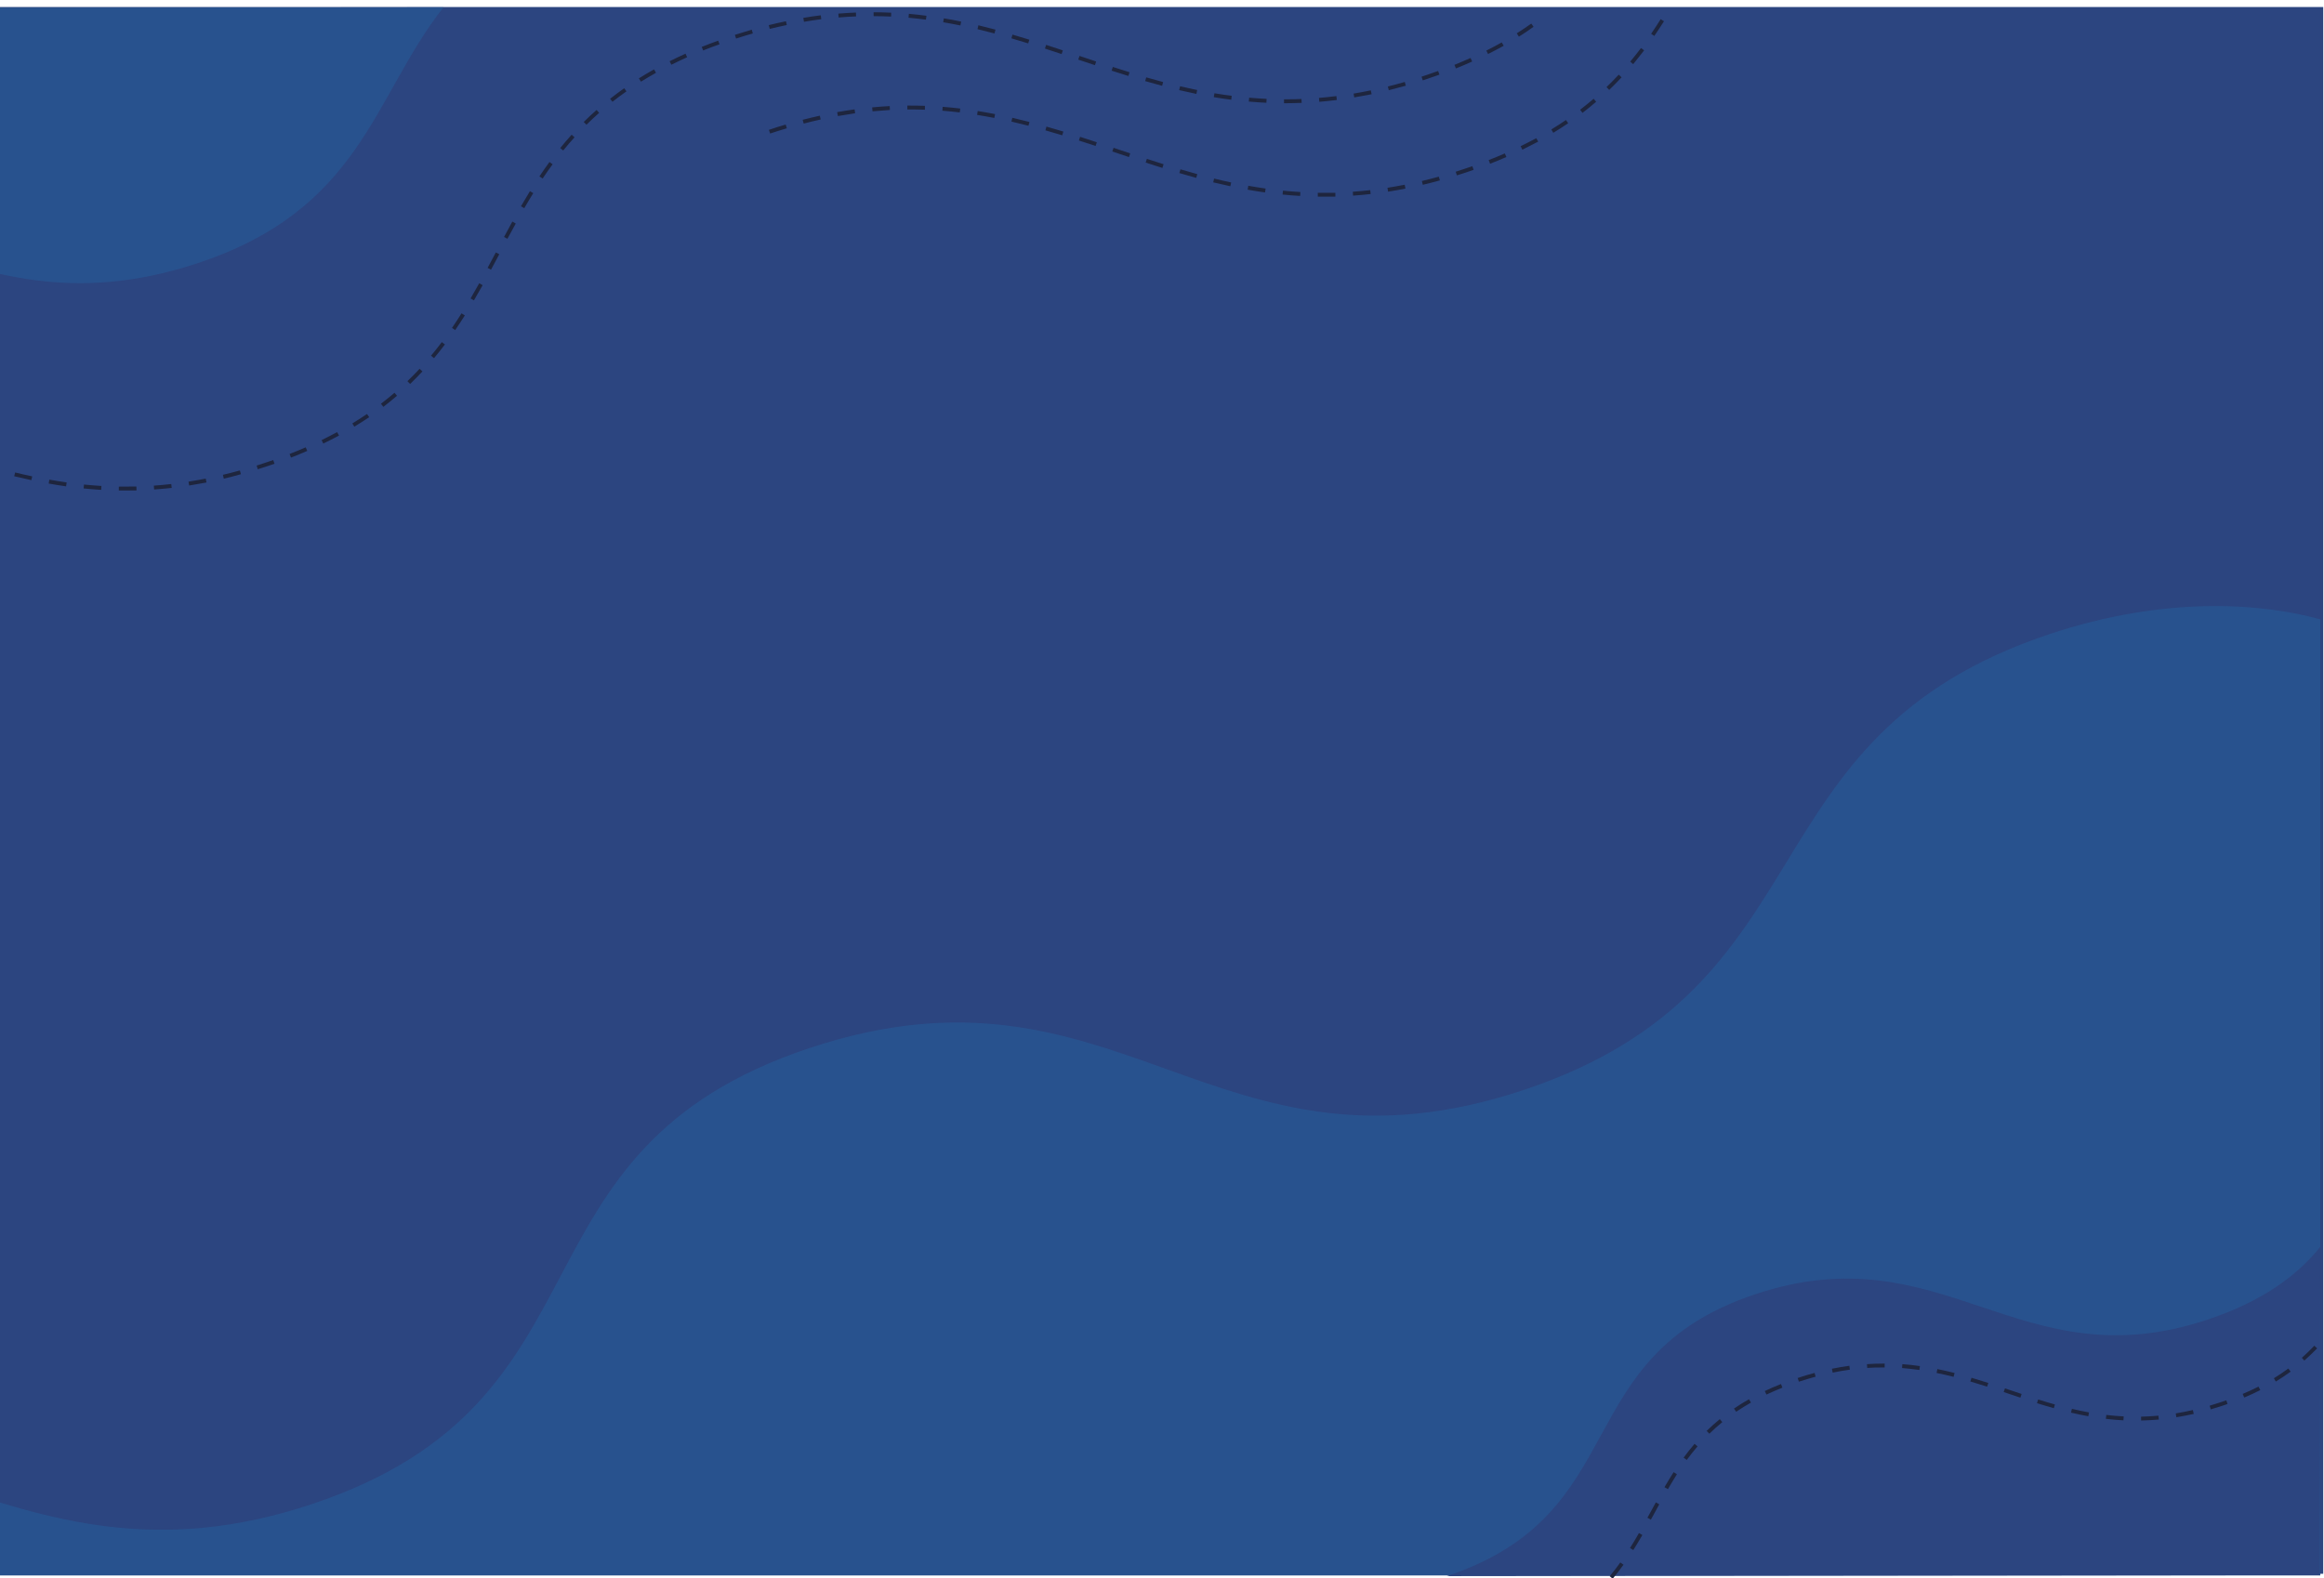 <?xml version="1.0" encoding="UTF-8"?> <svg xmlns="http://www.w3.org/2000/svg" width="393" height="267" viewBox="0 0 393 267" fill="none"> <path d="M392.868 1.187H-72.127V266.214H392.868V1.187Z" fill="#2C4580"></path> <path d="M-72.986 247.369C-20.545 229.843 0.363 271.932 52.804 254.406C105.245 236.88 84.34 194.831 136.784 177.321C189.228 159.812 205.265 201.871 257.702 184.361C310.14 166.852 294.103 124.789 346.54 107.277C366.203 100.7 382.59 102.045 392.373 104.768V266.497H-72.619L-72.986 247.369Z" fill="#28528E"></path> <path d="M21.189 82.974H20.093V82.316C21.067 82.316 22.058 82.316 23.065 82.296L23.085 82.954C22.457 82.967 21.797 82.974 21.189 82.974ZM17.11 82.862C16.12 82.803 15.129 82.724 14.138 82.622L14.204 81.964C15.195 82.063 16.186 82.142 17.15 82.201L17.11 82.862ZM26.064 82.806L26.017 82.148C27.008 82.079 27.999 81.987 28.96 81.876L29.036 82.533C28.048 82.638 27.048 82.731 26.064 82.8V82.806ZM11.176 82.267C10.185 82.129 9.194 81.968 8.233 81.793L8.349 81.136C9.32 81.31 10.304 81.465 11.268 81.603L11.176 82.267ZM31.982 82.132L31.879 81.474C32.843 81.323 33.824 81.146 34.792 80.958L34.921 81.616C33.956 81.797 32.969 81.971 31.995 82.126L31.982 82.132ZM5.307 81.218C4.359 81.017 3.385 80.79 2.401 80.56L2.559 79.922C3.534 80.162 4.505 80.383 5.446 80.58L5.307 81.218ZM37.847 80.975L37.695 80.317C38.643 80.093 39.607 79.844 40.562 79.58L40.737 80.215C39.776 80.491 38.805 80.741 37.847 80.968V80.975ZM-0.462 79.804C-1.384 79.551 -2.345 79.278 -3.322 78.989L-3.137 78.361C-2.163 78.647 -1.205 78.919 -0.287 79.169L-0.462 79.804ZM43.593 79.377L43.395 78.752C43.9 78.591 44.412 78.423 44.924 78.255C45.357 78.111 45.783 77.966 46.202 77.818L46.42 78.439L45.136 78.88C44.62 79.051 44.108 79.219 43.593 79.377ZM-6.186 78.114C-7.13 77.818 -8.074 77.517 -9.016 77.21L-8.811 76.585C-7.869 76.892 -6.928 77.193 -5.987 77.489L-6.186 78.114ZM49.208 77.404L48.966 76.792C49.891 76.43 50.809 76.052 51.694 75.668L51.959 76.269C51.077 76.657 50.152 77.039 49.208 77.404ZM-11.833 76.286L-14.65 75.345L-14.442 74.721L-11.625 75.664L-11.833 76.286ZM54.673 75.036L54.383 74.444C55.274 74.01 56.156 73.556 57.005 73.096L57.335 73.675C56.473 74.129 55.575 74.589 54.673 75.026V75.036ZM-17.467 74.408C-18.409 74.097 -19.351 73.79 -20.291 73.487L-20.089 72.863C-19.145 73.165 -18.201 73.472 -17.259 73.783L-17.467 74.408ZM-23.118 72.593C-24.108 72.287 -25.053 72.014 -25.965 71.755L-25.783 71.12C-24.868 71.383 -23.933 71.656 -22.926 71.965L-23.118 72.593ZM-72.513 72.294L-72.725 71.682C-71.777 71.353 -70.819 71.064 -69.881 70.785L-69.693 71.413C-70.624 71.682 -71.572 71.981 -72.513 72.294ZM59.918 72.182L59.587 71.62C60.433 71.107 61.265 70.571 62.061 70.028L62.434 70.571C61.602 71.12 60.766 71.662 59.904 72.182H59.918ZM-28.831 70.975C-29.805 70.725 -30.773 70.489 -31.711 70.275L-31.566 69.634C-30.621 69.847 -29.643 70.088 -28.666 70.341L-28.831 70.975ZM-66.843 70.61L-67.008 69.972C-66.041 69.722 -65.066 69.489 -64.105 69.279L-63.963 69.92C-64.914 70.13 -65.882 70.367 -66.843 70.61ZM-34.607 69.66C-35.598 69.469 -36.566 69.295 -37.52 69.144L-37.418 68.486C-36.453 68.641 -35.466 68.815 -34.482 69.006L-34.607 69.66ZM-61.064 69.331L-61.179 68.674C-60.188 68.499 -59.198 68.345 -58.233 68.207L-58.141 68.864C-59.115 69.012 -60.106 69.167 -61.064 69.341V69.331ZM64.822 68.818L64.422 68.295C65.202 67.7 65.968 67.079 66.708 66.444L67.137 66.944C66.381 67.595 65.611 68.223 64.822 68.828V68.818ZM-40.449 68.723C-41.44 68.605 -42.431 68.509 -43.392 68.43L-43.339 67.773C-42.348 67.848 -41.358 67.947 -40.367 68.065L-40.449 68.723ZM-55.205 68.526L-55.264 67.868C-54.274 67.773 -53.283 67.7 -52.292 67.648L-52.256 68.305C-53.233 68.371 -54.224 68.447 -55.205 68.539V68.526ZM-46.341 68.263C-47.147 68.236 -47.966 68.22 -48.775 68.22H-49.297V67.562H-48.768C-47.953 67.562 -47.117 67.579 -46.311 67.608L-46.341 68.263ZM69.353 64.951L68.894 64.478C69.594 63.804 70.287 63.1 70.955 62.38L71.437 62.827C70.753 63.554 70.05 64.271 69.353 64.951ZM73.405 60.591L72.887 60.174C73.501 59.434 74.115 58.658 74.71 57.872L75.238 58.263C74.637 59.059 74.016 59.845 73.395 60.591H73.405ZM76.982 55.84L76.433 55.471C76.969 54.686 77.513 53.857 78.048 53.005L78.607 53.354C78.058 54.212 77.51 55.051 76.972 55.84H76.982ZM80.149 50.812L79.578 50.483C80.043 49.688 80.522 48.839 81.04 47.912L81.618 48.241C81.087 49.165 80.608 50.01 80.139 50.812H80.149ZM83.039 45.623L82.457 45.311C82.924 44.434 83.388 43.564 83.848 42.7L84.432 43.006C83.963 43.881 83.495 44.753 83.029 45.623H83.039ZM85.816 40.395L85.235 40.086C85.697 39.209 86.166 38.341 86.642 37.482L87.22 37.811C86.74 38.668 86.268 39.529 85.806 40.395H85.816ZM88.666 35.223L88.095 34.894C88.62 33.983 89.115 33.151 89.614 32.343L90.175 32.671C89.673 33.49 89.168 34.319 88.656 35.223H88.666ZM91.767 30.205L91.216 29.843C91.777 29.002 92.348 28.183 92.916 27.404L93.451 27.792C92.877 28.561 92.312 29.377 91.757 30.205H91.767ZM95.245 25.46L94.733 25.046C95.357 24.277 96.008 23.514 96.665 22.787L97.157 23.224C96.496 23.945 95.856 24.698 95.235 25.46H95.245ZM99.175 21.097L98.709 20.63C99.412 19.936 100.146 19.249 100.882 18.598L101.321 19.088C100.591 19.729 99.871 20.41 99.175 21.097ZM217.385 17.46H217.134V16.803H217.382C218.28 16.803 219.192 16.783 220.09 16.747L220.116 17.404C219.215 17.427 218.297 17.46 217.385 17.46ZM214.152 17.385C213.161 17.338 212.17 17.27 211.18 17.181L211.239 16.523C212.23 16.612 213.221 16.678 214.188 16.724L214.152 17.385ZM223.102 17.22L223.046 16.562C224.036 16.48 225.027 16.378 225.988 16.253L226.071 16.911C225.083 17.033 224.086 17.138 223.102 17.22ZM103.58 17.22L103.171 16.707C103.94 16.099 104.743 15.501 105.558 14.928L105.938 15.454C105.132 16.017 104.34 16.605 103.58 17.204V17.22ZM208.207 16.872C207.237 16.747 206.246 16.599 205.258 16.434L205.367 15.777C206.358 15.941 207.332 16.089 208.293 16.214L208.207 16.872ZM229.013 16.49L228.904 15.833C229.862 15.671 230.84 15.487 231.811 15.283L231.946 15.941C230.978 16.112 229.991 16.313 229.023 16.474L229.013 16.49ZM202.316 15.885C201.368 15.691 200.387 15.474 199.406 15.244L199.561 14.586C200.532 14.816 201.507 15.034 202.451 15.224L202.316 15.885ZM234.855 15.27L234.694 14.632C235.638 14.396 236.599 14.139 237.554 13.863L237.735 14.498C236.791 14.757 235.817 15.017 234.865 15.254L234.855 15.27ZM196.52 14.514C195.598 14.271 194.634 14.004 193.653 13.718L193.838 13.087C194.812 13.37 195.77 13.636 196.688 13.879L196.52 14.514ZM108.392 13.81L108.039 13.255C108.868 12.735 109.73 12.222 110.601 11.736L110.932 12.311C110.063 12.804 109.211 13.31 108.392 13.81ZM240.595 13.593L240.391 12.969L241.124 12.729C241.82 12.495 242.514 12.252 243.191 12.008L243.416 12.627C242.735 12.873 242.035 13.117 241.335 13.35L240.595 13.593ZM190.813 12.847C189.864 12.553 188.92 12.255 187.979 11.953L188.184 11.325C189.122 11.63 190.067 11.93 191.011 12.219L190.813 12.847ZM246.203 11.578L245.955 10.966C246.877 10.595 247.791 10.207 248.677 9.809L248.947 10.407C248.056 10.808 247.134 11.203 246.203 11.578ZM185.156 11.025L182.339 10.085L182.55 9.46L185.364 10.4L185.156 11.025ZM113.531 10.946L113.234 10.358C114.105 9.92 115.014 9.493 115.925 9.082L116.196 9.684C115.291 10.088 114.396 10.522 113.531 10.946ZM179.522 9.144C178.584 8.831 177.644 8.522 176.701 8.217L176.906 7.592C177.846 7.897 178.787 8.206 179.73 8.52L179.522 9.144ZM251.642 9.144L251.345 8.559C252.237 8.112 253.112 7.645 253.954 7.175L254.284 7.747C253.429 8.22 252.54 8.677 251.652 9.128L251.642 9.144ZM118.914 8.546L118.666 7.934C119.568 7.573 120.506 7.214 121.45 6.876L121.675 7.494C120.737 7.816 119.809 8.168 118.914 8.53V8.546ZM173.871 7.339C172.88 7.03 171.942 6.751 171.031 6.484L171.216 5.853C172.131 6.119 173.065 6.399 174.069 6.711L173.871 7.339ZM124.475 6.52L124.271 5.892C125.222 5.587 126.179 5.294 127.124 5.021L127.306 5.656C126.371 5.919 125.417 6.215 124.475 6.52ZM256.847 6.192L256.494 5.636C257.329 5.11 258.145 4.561 258.947 3.992L259.33 4.528C258.528 5.116 257.692 5.672 256.847 6.205V6.192ZM168.174 5.659C167.184 5.399 166.232 5.156 165.298 4.936L165.45 4.278C166.391 4.502 167.365 4.748 168.343 5.008L168.174 5.659ZM130.166 4.889L130.004 4.252C130.971 4.012 131.949 3.788 132.913 3.594L133.049 4.235C132.101 4.429 131.11 4.649 130.166 4.889ZM162.408 4.307C161.417 4.107 160.453 3.923 159.499 3.762L159.611 3.104C160.572 3.265 161.556 3.433 162.54 3.653L162.408 4.307ZM135.955 3.683L135.846 3.025C136.837 2.861 137.827 2.696 138.798 2.591L138.881 3.249C137.913 3.374 136.929 3.518 135.955 3.683ZM156.576 3.324C155.585 3.196 154.594 3.084 153.637 2.996L153.696 2.338C154.687 2.423 155.678 2.535 156.668 2.667L156.576 3.324ZM141.823 2.959L141.771 2.302C142.761 2.223 143.752 2.16 144.743 2.121L144.769 2.778C143.792 2.808 142.798 2.867 141.823 2.959ZM150.687 2.805C149.697 2.759 148.706 2.732 147.732 2.729V2.072C148.722 2.072 149.713 2.101 150.704 2.147L150.687 2.805Z" fill="#1E253E"></path> <path d="M223.937 33.266C223.571 33.266 223.208 33.266 222.844 33.266V32.609C223.815 32.609 224.806 32.609 225.816 32.609V33.266C225.199 33.257 224.571 33.266 223.937 33.266ZM219.862 33.145C218.871 33.089 217.881 33.01 216.89 32.908L216.956 32.25C217.947 32.349 218.937 32.428 219.902 32.487L219.862 33.145ZM228.812 33.092L228.766 32.434C229.74 32.365 230.731 32.273 231.711 32.162L231.784 32.819C230.797 32.931 229.796 33.023 228.812 33.092ZM213.924 32.553C212.953 32.418 211.962 32.257 210.982 32.083L211.097 31.425C212.071 31.599 213.052 31.754 214.02 31.892L213.924 32.553ZM234.73 32.421L234.628 31.764C235.595 31.613 236.573 31.435 237.54 31.247L237.669 31.905C236.708 32.089 235.717 32.264 234.743 32.418L234.73 32.421ZM208.059 31.504C207.114 31.303 206.137 31.076 205.156 30.846L205.314 30.208C206.305 30.448 207.26 30.669 208.198 30.866L208.059 31.504ZM240.602 31.261L240.447 30.619C241.394 30.396 242.359 30.146 243.313 29.883L243.492 30.517C242.527 30.781 241.553 31.034 240.599 31.261H240.602ZM202.293 30.09C201.371 29.837 200.41 29.564 199.433 29.275L199.621 28.643C200.592 28.933 201.553 29.206 202.468 29.455L202.293 30.09ZM246.368 29.669L246.167 29.044C246.675 28.883 247.184 28.716 247.699 28.548C248.128 28.403 248.554 28.259 248.977 28.111L249.195 28.729C248.772 28.88 248.343 29.025 247.907 29.173C247.359 29.344 246.857 29.511 246.348 29.669H246.368ZM196.569 28.407C195.622 28.111 194.68 27.808 193.739 27.502L193.944 26.874C194.882 27.183 195.823 27.483 196.768 27.779L196.569 28.407ZM251.982 27.696L251.741 27.081C252.666 26.72 253.584 26.341 254.472 25.953L254.737 26.558C253.832 26.963 252.904 27.331 251.982 27.696ZM190.915 26.568L188.098 25.628L188.31 25.003L191.127 25.947L190.915 26.568ZM257.438 25.319L257.148 24.727C258.042 24.29 258.928 23.836 259.79 23.376L260.12 23.954C259.248 24.411 258.343 24.872 257.438 25.319ZM185.271 24.691C184.334 24.377 183.392 24.07 182.448 23.77L182.649 23.145C183.597 23.448 184.538 23.754 185.479 24.066L185.271 24.691ZM179.627 22.886C178.637 22.58 177.692 22.304 176.781 22.047L176.962 21.413C177.877 21.672 178.812 21.948 179.819 22.254L179.627 22.886ZM130.235 22.586L130.024 21.965C130.975 21.636 131.929 21.343 132.867 21.067L133.059 21.702C132.127 21.971 131.176 22.274 130.235 22.586ZM262.666 22.458L262.336 21.899C263.181 21.383 264.013 20.847 264.816 20.301L265.189 20.844C264.377 21.396 263.541 21.939 262.676 22.458H262.666ZM173.917 21.268C172.927 21.018 171.975 20.781 171.038 20.567L171.186 19.926C172.127 20.14 173.105 20.38 174.086 20.633L173.917 21.268ZM135.909 20.903L135.734 20.265C136.701 20.015 137.679 19.782 138.637 19.571L138.779 20.212C137.834 20.423 136.866 20.653 135.909 20.903ZM168.141 19.953C167.151 19.762 166.183 19.588 165.228 19.436L165.334 18.779C166.295 18.933 167.283 19.108 168.27 19.298L168.141 19.953ZM141.688 19.624L141.569 18.966C142.56 18.792 143.551 18.637 144.518 18.499L144.607 19.157C143.64 19.305 142.669 19.459 141.678 19.634L141.688 19.624ZM267.603 19.084L267.2 18.565C267.98 17.97 268.749 17.345 269.489 16.707L269.922 17.207C269.172 17.861 268.393 18.493 267.603 19.094V19.084ZM162.299 19.019C161.308 18.9 160.318 18.802 159.36 18.726L159.409 18.069C160.4 18.144 161.391 18.243 162.382 18.361L162.299 19.019ZM147.547 18.822L147.484 18.164C148.475 18.069 149.466 17.996 150.456 17.944L150.489 18.601C149.518 18.664 148.524 18.742 147.547 18.831V18.822ZM156.407 18.558C155.417 18.526 154.426 18.512 153.435 18.519V17.861C154.426 17.861 155.417 17.861 156.407 17.901V18.558ZM272.128 15.208L271.669 14.734C272.372 14.057 273.066 13.35 273.733 12.63L274.218 13.077C273.541 13.81 272.841 14.521 272.128 15.208ZM276.183 10.851L275.675 10.43C276.292 9.69 276.906 8.911 277.501 8.128L278.029 8.52C277.428 9.299 276.807 10.088 276.183 10.851ZM279.76 6.086L279.215 5.718C279.75 4.932 280.292 4.1 280.827 3.245L281.388 3.594C280.846 4.442 280.301 5.281 279.76 6.073V6.086Z" fill="#1E253E"></path> <path d="M244.667 266.609C276.58 255.952 264.899 229.58 296.811 218.93C328.723 208.28 341.441 233.871 373.35 223.205C382.597 220.117 388.452 215.773 392.376 210.904L392.303 266.441L244.667 266.609Z" fill="#2C4580"></path> <path d="M74.99 1.236C62.972 16.494 61.232 35.585 32.814 44.719C-8.207 57.908 -24.128 24.944 -65.152 38.143C-68.032 39.067 -70.265 40.244 -72.619 41.349V1.374L74.99 1.236Z" fill="#28528E"></path> <path d="M272.716 267.043L272.21 266.622C272.815 265.898 273.419 265.116 274.004 264.297L274.542 264.678C273.947 265.51 273.333 266.306 272.716 267.043ZM276.2 262.202L275.642 261.854C276.124 261.088 276.632 260.262 277.157 259.325L277.732 259.654C277.187 260.594 276.688 261.43 276.2 262.202ZM279.172 257.06L278.591 256.731L279.212 255.6L280.014 254.133L280.592 254.462C280.323 254.949 280.057 255.435 279.793 255.922L279.172 257.06ZM282.045 251.891L281.471 251.562C282.012 250.631 282.521 249.803 283.019 249.02L283.578 249.375C283.092 250.148 282.59 250.97 282.055 251.891H282.045ZM285.239 246.958L284.704 246.57C285.308 245.748 285.932 244.959 286.56 244.229L287.062 244.657C286.454 245.364 285.843 246.14 285.249 246.942L285.239 246.958ZM289.066 242.516L288.601 242.046C289.311 241.352 290.06 240.678 290.83 240.05L291.249 240.56C290.506 241.165 289.77 241.822 289.076 242.506L289.066 242.516ZM362.078 240.293L362.062 239.636C363.053 239.616 364.043 239.557 365.005 239.468L365.067 240.126C364.086 240.204 363.079 240.264 362.088 240.283L362.078 240.293ZM359.083 240.254C358.092 240.204 357.102 240.122 356.111 240.004L356.19 239.346C357.181 239.461 358.172 239.544 359.126 239.59L359.083 240.254ZM368.036 239.741L367.931 239.083C368.888 238.925 369.859 238.735 370.824 238.514L370.972 239.172C370.005 239.379 369.017 239.573 368.046 239.731L368.036 239.741ZM353.145 239.563C352.201 239.392 351.216 239.185 350.219 238.952L350.371 238.31C351.362 238.544 352.329 238.748 353.261 238.916L353.145 239.563ZM293.601 238.804L293.228 238.261C294.037 237.712 294.879 237.179 295.767 236.683L296.097 237.255C295.245 237.735 294.403 238.255 293.611 238.794L293.601 238.804ZM373.852 238.406L373.667 237.778C374.295 237.594 374.942 237.39 375.586 237.176L376.474 236.87L376.695 237.488C376.402 237.594 376.101 237.696 375.794 237.798C375.166 238.005 374.506 238.212 373.875 238.393L373.852 238.406ZM347.316 238.202C346.421 237.952 345.49 237.673 344.463 237.35L344.661 236.722C345.681 237.051 346.609 237.321 347.498 237.571L347.316 238.202ZM341.656 236.42L339.694 235.762L338.835 235.476L339.047 234.851L339.905 235.137L341.864 235.795L341.656 236.42ZM379.509 236.393L379.252 235.788C380.173 235.4 381.071 234.986 381.927 234.555L382.224 235.141C381.359 235.585 380.45 236.005 379.509 236.4V236.393ZM298.713 235.894L298.432 235.299C299.311 234.884 300.232 234.483 301.173 234.115L301.414 234.726C300.49 235.105 299.582 235.483 298.713 235.894ZM336.031 234.559C334.995 234.23 334.07 233.937 333.201 233.684L333.389 233.053C334.261 233.309 335.193 233.599 336.236 233.931L336.031 234.559ZM304.202 233.72L303.994 233.095C304.951 232.767 305.916 232.49 306.857 232.237L307.029 232.872C306.088 233.132 305.153 233.408 304.189 233.72H304.202ZM384.856 233.697L384.526 233.135C385.371 232.622 386.177 232.073 386.97 231.491L387.359 232.02C386.54 232.615 385.705 233.174 384.843 233.697H384.856ZM330.364 232.898C329.374 232.648 328.413 232.425 327.485 232.241L327.617 231.583C328.555 231.774 329.535 231.997 330.529 232.241L330.364 232.898ZM309.918 232.188L309.783 231.53C310.774 231.33 311.765 231.159 312.735 231.027L312.825 231.685C311.834 231.816 310.856 231.991 309.889 232.188H309.918ZM324.578 231.737C323.588 231.596 322.597 231.491 321.646 231.409L321.695 230.751C322.686 230.823 323.677 230.935 324.668 231.08L324.578 231.737ZM315.757 231.409L315.711 230.751C316.639 230.688 317.577 230.659 318.498 230.659H318.706V231.317H318.502C317.561 231.3 316.639 231.33 315.721 231.392L315.757 231.409ZM389.697 230.169L389.258 229.679C389.985 229.021 390.692 228.347 391.362 227.634L391.844 228.081C391.131 228.795 390.411 229.495 389.668 230.153L389.697 230.169Z" fill="#1E253E"></path> </svg> 